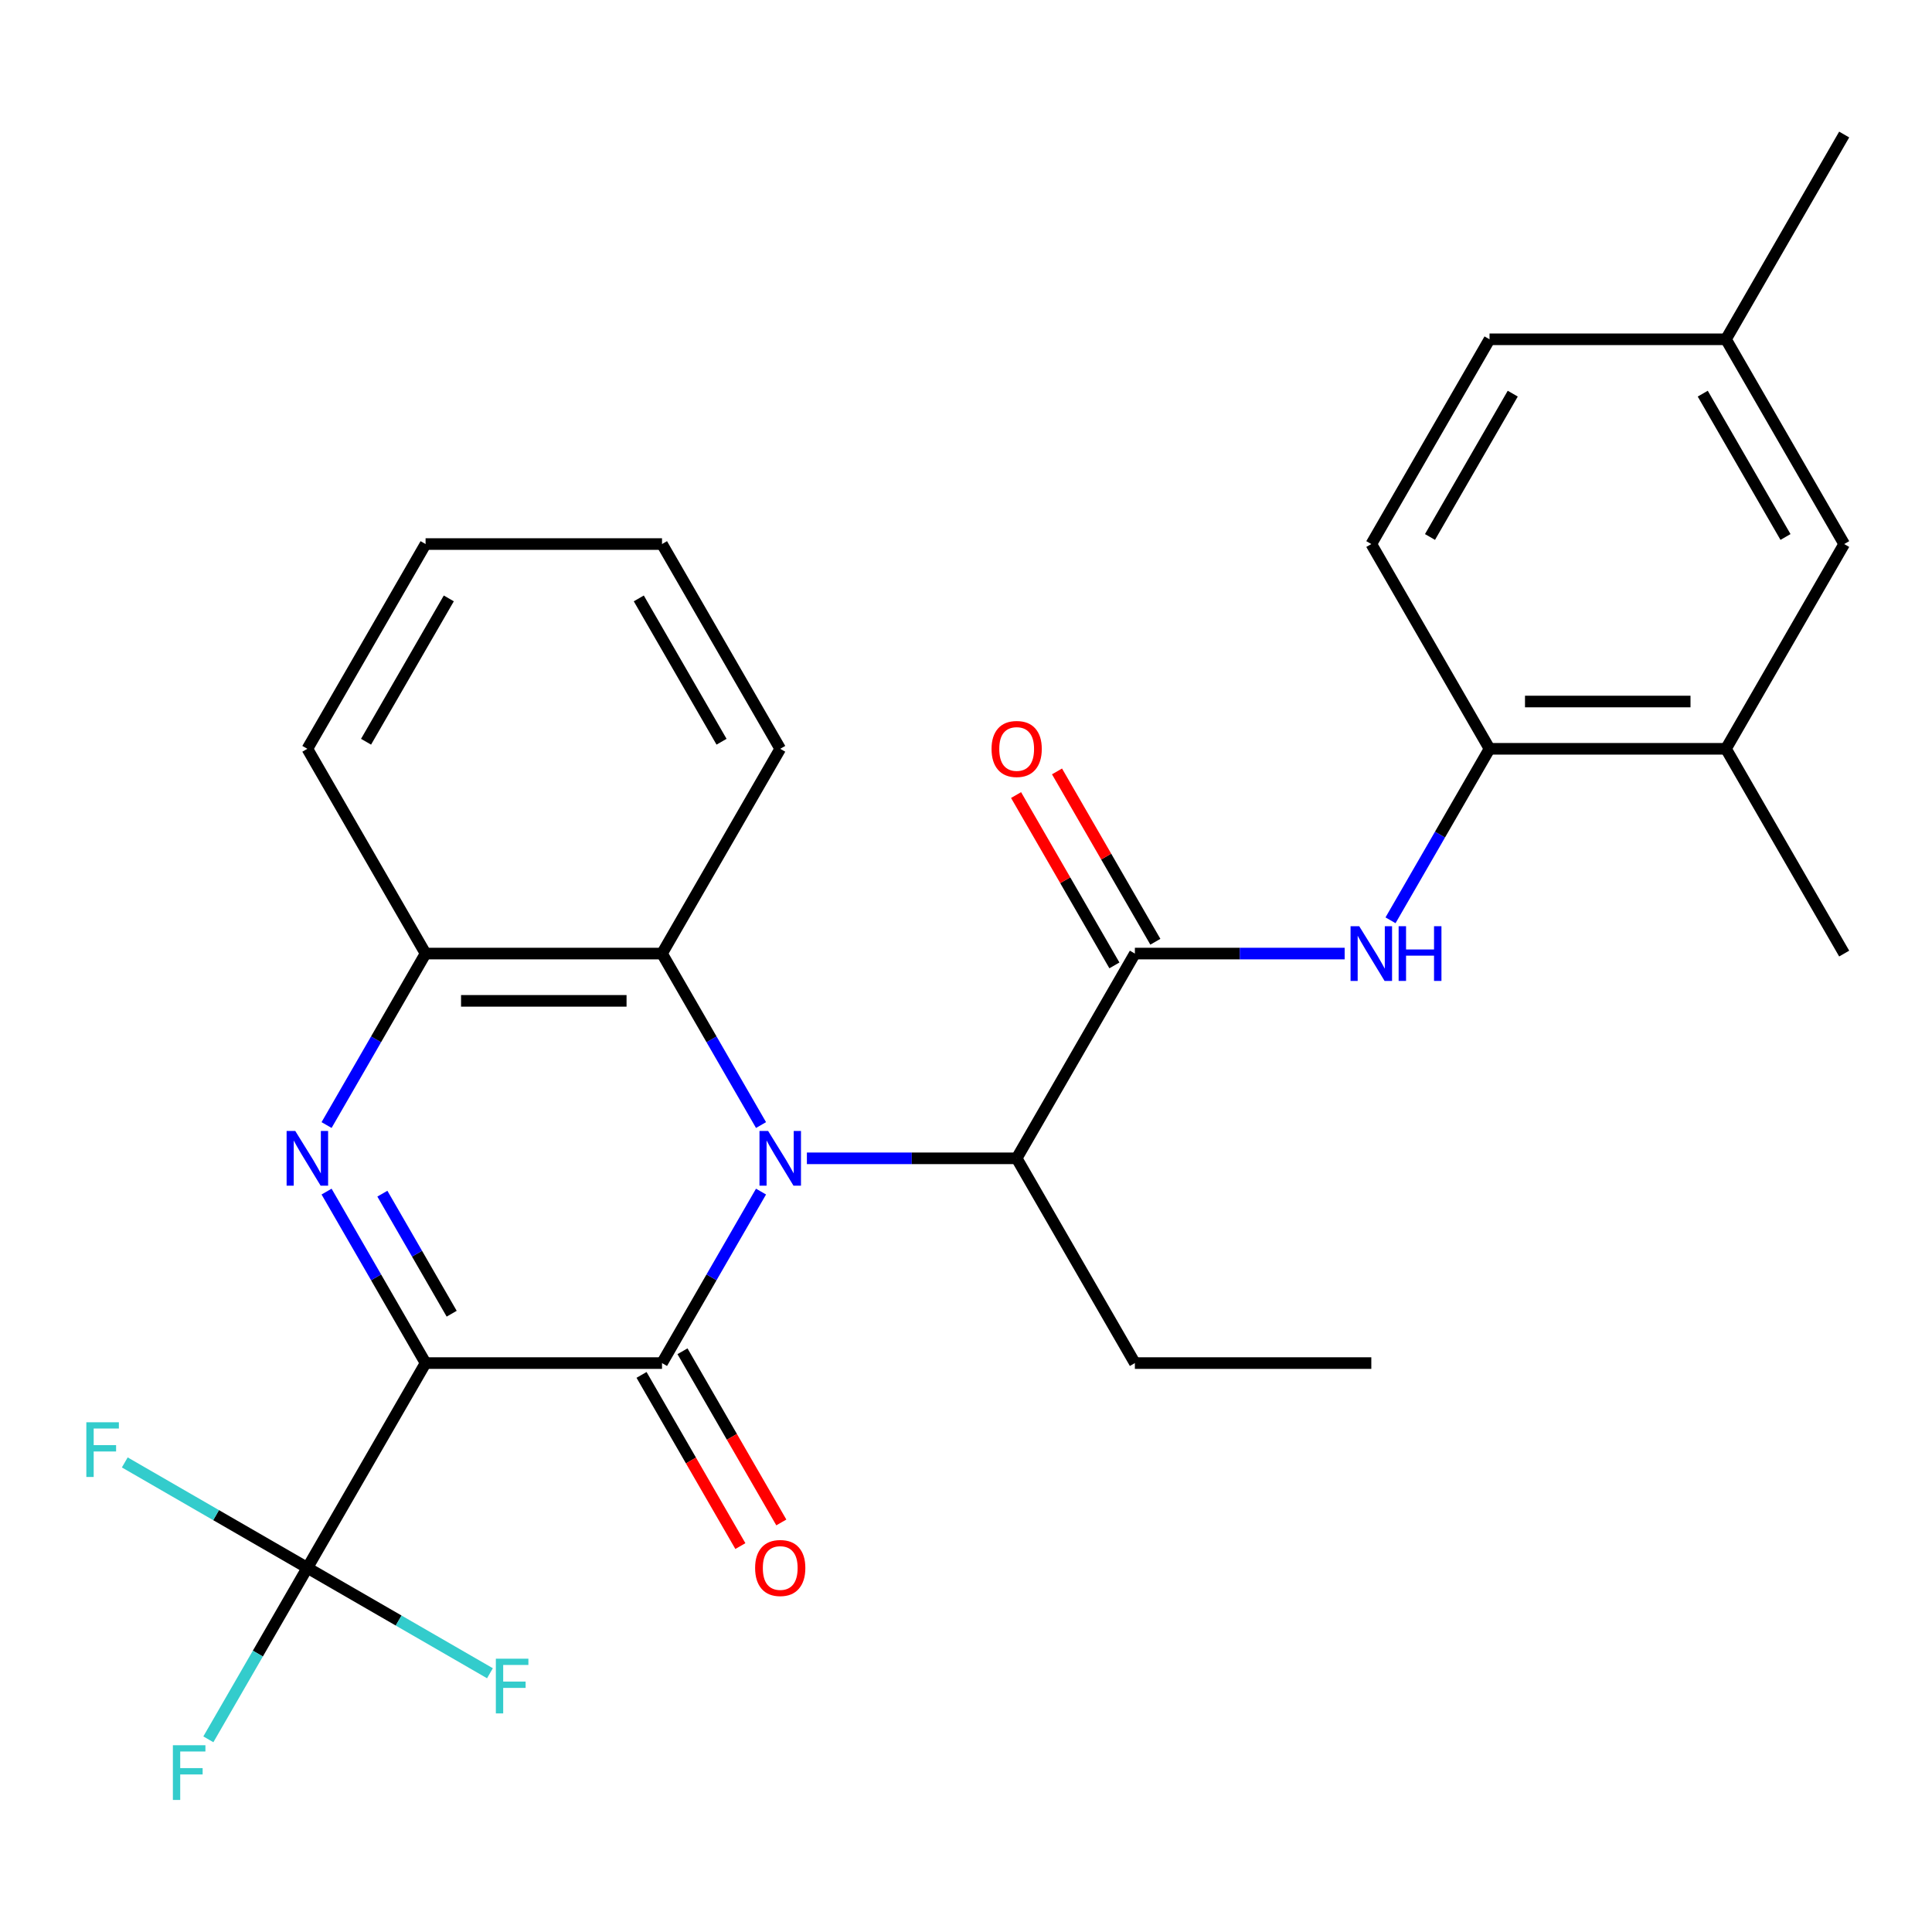 <?xml version='1.0' encoding='iso-8859-1'?>
<svg version='1.1' baseProfile='full'
              xmlns='http://www.w3.org/2000/svg'
                      xmlns:rdkit='http://www.rdkit.org/xml'
                      xmlns:xlink='http://www.w3.org/1999/xlink'
                  xml:space='preserve'
width='1000px' height='1000px' viewBox='0 0 1000 1000'>
<!-- END OF HEADER -->
<rect style='opacity:1.0;fill:#FFFFFF;stroke:none' width='1000' height='1000' x='0' y='0'> </rect>
<path class='bond-0' d='M 220.28,705.528 L 342.657,705.528' style='fill:none;fill-rule:evenodd;stroke:#000000;stroke-width:6px;stroke-linecap:butt;stroke-linejoin:miter;stroke-opacity:1' />
<path class='bond-2' d='M 220.28,705.528 L 194.656,661.147' style='fill:none;fill-rule:evenodd;stroke:#000000;stroke-width:6px;stroke-linecap:butt;stroke-linejoin:miter;stroke-opacity:1' />
<path class='bond-2' d='M 194.656,661.147 L 169.032,616.766' style='fill:none;fill-rule:evenodd;stroke:#0000FF;stroke-width:6px;stroke-linecap:butt;stroke-linejoin:miter;stroke-opacity:1' />
<path class='bond-2' d='M 233.789,679.976 L 215.852,648.909' style='fill:none;fill-rule:evenodd;stroke:#000000;stroke-width:6px;stroke-linecap:butt;stroke-linejoin:miter;stroke-opacity:1' />
<path class='bond-2' d='M 215.852,648.909 L 197.916,617.842' style='fill:none;fill-rule:evenodd;stroke:#0000FF;stroke-width:6px;stroke-linecap:butt;stroke-linejoin:miter;stroke-opacity:1' />
<path class='bond-3' d='M 220.28,705.528 L 159.091,811.511' style='fill:none;fill-rule:evenodd;stroke:#000000;stroke-width:6px;stroke-linecap:butt;stroke-linejoin:miter;stroke-opacity:1' />
<path class='bond-1' d='M 342.657,705.528 L 368.281,661.147' style='fill:none;fill-rule:evenodd;stroke:#000000;stroke-width:6px;stroke-linecap:butt;stroke-linejoin:miter;stroke-opacity:1' />
<path class='bond-1' d='M 368.281,661.147 L 393.904,616.766' style='fill:none;fill-rule:evenodd;stroke:#0000FF;stroke-width:6px;stroke-linecap:butt;stroke-linejoin:miter;stroke-opacity:1' />
<path class='bond-10' d='M 332.059,711.647 L 357.636,755.949' style='fill:none;fill-rule:evenodd;stroke:#000000;stroke-width:6px;stroke-linecap:butt;stroke-linejoin:miter;stroke-opacity:1' />
<path class='bond-10' d='M 357.636,755.949 L 383.214,800.25' style='fill:none;fill-rule:evenodd;stroke:#FF0000;stroke-width:6px;stroke-linecap:butt;stroke-linejoin:miter;stroke-opacity:1' />
<path class='bond-10' d='M 353.255,699.41 L 378.833,743.711' style='fill:none;fill-rule:evenodd;stroke:#000000;stroke-width:6px;stroke-linecap:butt;stroke-linejoin:miter;stroke-opacity:1' />
<path class='bond-10' d='M 378.833,743.711 L 404.41,788.012' style='fill:none;fill-rule:evenodd;stroke:#FF0000;stroke-width:6px;stroke-linecap:butt;stroke-linejoin:miter;stroke-opacity:1' />
<path class='bond-7' d='M 417.645,599.546 L 471.935,599.546' style='fill:none;fill-rule:evenodd;stroke:#0000FF;stroke-width:6px;stroke-linecap:butt;stroke-linejoin:miter;stroke-opacity:1' />
<path class='bond-7' d='M 471.935,599.546 L 526.224,599.546' style='fill:none;fill-rule:evenodd;stroke:#000000;stroke-width:6px;stroke-linecap:butt;stroke-linejoin:miter;stroke-opacity:1' />
<path class='bond-28' d='M 393.904,582.327 L 368.281,537.945' style='fill:none;fill-rule:evenodd;stroke:#0000FF;stroke-width:6px;stroke-linecap:butt;stroke-linejoin:miter;stroke-opacity:1' />
<path class='bond-28' d='M 368.281,537.945 L 342.657,493.564' style='fill:none;fill-rule:evenodd;stroke:#000000;stroke-width:6px;stroke-linecap:butt;stroke-linejoin:miter;stroke-opacity:1' />
<path class='bond-6' d='M 169.032,582.327 L 194.656,537.945' style='fill:none;fill-rule:evenodd;stroke:#0000FF;stroke-width:6px;stroke-linecap:butt;stroke-linejoin:miter;stroke-opacity:1' />
<path class='bond-6' d='M 194.656,537.945 L 220.28,493.564' style='fill:none;fill-rule:evenodd;stroke:#000000;stroke-width:6px;stroke-linecap:butt;stroke-linejoin:miter;stroke-opacity:1' />
<path class='bond-14' d='M 159.091,811.511 L 133.467,855.892' style='fill:none;fill-rule:evenodd;stroke:#000000;stroke-width:6px;stroke-linecap:butt;stroke-linejoin:miter;stroke-opacity:1' />
<path class='bond-14' d='M 133.467,855.892 L 107.844,900.273' style='fill:none;fill-rule:evenodd;stroke:#33CCCC;stroke-width:6px;stroke-linecap:butt;stroke-linejoin:miter;stroke-opacity:1' />
<path class='bond-15' d='M 159.091,811.511 L 111.839,784.23' style='fill:none;fill-rule:evenodd;stroke:#000000;stroke-width:6px;stroke-linecap:butt;stroke-linejoin:miter;stroke-opacity:1' />
<path class='bond-15' d='M 111.839,784.23 L 64.588,756.949' style='fill:none;fill-rule:evenodd;stroke:#33CCCC;stroke-width:6px;stroke-linecap:butt;stroke-linejoin:miter;stroke-opacity:1' />
<path class='bond-16' d='M 159.091,811.511 L 206.342,838.791' style='fill:none;fill-rule:evenodd;stroke:#000000;stroke-width:6px;stroke-linecap:butt;stroke-linejoin:miter;stroke-opacity:1' />
<path class='bond-16' d='M 206.342,838.791 L 253.593,866.072' style='fill:none;fill-rule:evenodd;stroke:#33CCCC;stroke-width:6px;stroke-linecap:butt;stroke-linejoin:miter;stroke-opacity:1' />
<path class='bond-4' d='M 587.412,493.564 L 526.224,599.546' style='fill:none;fill-rule:evenodd;stroke:#000000;stroke-width:6px;stroke-linecap:butt;stroke-linejoin:miter;stroke-opacity:1' />
<path class='bond-8' d='M 587.412,493.564 L 641.702,493.564' style='fill:none;fill-rule:evenodd;stroke:#000000;stroke-width:6px;stroke-linecap:butt;stroke-linejoin:miter;stroke-opacity:1' />
<path class='bond-8' d='M 641.702,493.564 L 695.991,493.564' style='fill:none;fill-rule:evenodd;stroke:#0000FF;stroke-width:6px;stroke-linecap:butt;stroke-linejoin:miter;stroke-opacity:1' />
<path class='bond-12' d='M 598.011,487.445 L 572.56,443.364' style='fill:none;fill-rule:evenodd;stroke:#000000;stroke-width:6px;stroke-linecap:butt;stroke-linejoin:miter;stroke-opacity:1' />
<path class='bond-12' d='M 572.56,443.364 L 547.11,399.282' style='fill:none;fill-rule:evenodd;stroke:#FF0000;stroke-width:6px;stroke-linecap:butt;stroke-linejoin:miter;stroke-opacity:1' />
<path class='bond-12' d='M 576.814,499.683 L 551.364,455.602' style='fill:none;fill-rule:evenodd;stroke:#000000;stroke-width:6px;stroke-linecap:butt;stroke-linejoin:miter;stroke-opacity:1' />
<path class='bond-12' d='M 551.364,455.602 L 525.914,411.52' style='fill:none;fill-rule:evenodd;stroke:#FF0000;stroke-width:6px;stroke-linecap:butt;stroke-linejoin:miter;stroke-opacity:1' />
<path class='bond-5' d='M 342.657,493.564 L 220.28,493.564' style='fill:none;fill-rule:evenodd;stroke:#000000;stroke-width:6px;stroke-linecap:butt;stroke-linejoin:miter;stroke-opacity:1' />
<path class='bond-5' d='M 324.301,518.04 L 238.636,518.04' style='fill:none;fill-rule:evenodd;stroke:#000000;stroke-width:6px;stroke-linecap:butt;stroke-linejoin:miter;stroke-opacity:1' />
<path class='bond-20' d='M 342.657,493.564 L 403.846,387.582' style='fill:none;fill-rule:evenodd;stroke:#000000;stroke-width:6px;stroke-linecap:butt;stroke-linejoin:miter;stroke-opacity:1' />
<path class='bond-21' d='M 220.28,493.564 L 159.091,387.582' style='fill:none;fill-rule:evenodd;stroke:#000000;stroke-width:6px;stroke-linecap:butt;stroke-linejoin:miter;stroke-opacity:1' />
<path class='bond-22' d='M 526.224,599.546 L 587.412,705.528' style='fill:none;fill-rule:evenodd;stroke:#000000;stroke-width:6px;stroke-linecap:butt;stroke-linejoin:miter;stroke-opacity:1' />
<path class='bond-9' d='M 719.732,476.345 L 745.355,431.963' style='fill:none;fill-rule:evenodd;stroke:#0000FF;stroke-width:6px;stroke-linecap:butt;stroke-linejoin:miter;stroke-opacity:1' />
<path class='bond-9' d='M 745.355,431.963 L 770.979,387.582' style='fill:none;fill-rule:evenodd;stroke:#000000;stroke-width:6px;stroke-linecap:butt;stroke-linejoin:miter;stroke-opacity:1' />
<path class='bond-11' d='M 770.979,387.582 L 893.357,387.582' style='fill:none;fill-rule:evenodd;stroke:#000000;stroke-width:6px;stroke-linecap:butt;stroke-linejoin:miter;stroke-opacity:1' />
<path class='bond-11' d='M 789.336,363.106 L 875,363.106' style='fill:none;fill-rule:evenodd;stroke:#000000;stroke-width:6px;stroke-linecap:butt;stroke-linejoin:miter;stroke-opacity:1' />
<path class='bond-17' d='M 770.979,387.582 L 709.79,281.6' style='fill:none;fill-rule:evenodd;stroke:#000000;stroke-width:6px;stroke-linecap:butt;stroke-linejoin:miter;stroke-opacity:1' />
<path class='bond-13' d='M 893.357,387.582 L 954.545,281.6' style='fill:none;fill-rule:evenodd;stroke:#000000;stroke-width:6px;stroke-linecap:butt;stroke-linejoin:miter;stroke-opacity:1' />
<path class='bond-23' d='M 893.357,387.582 L 954.545,493.564' style='fill:none;fill-rule:evenodd;stroke:#000000;stroke-width:6px;stroke-linecap:butt;stroke-linejoin:miter;stroke-opacity:1' />
<path class='bond-30' d='M 954.545,281.6 L 893.357,175.618' style='fill:none;fill-rule:evenodd;stroke:#000000;stroke-width:6px;stroke-linecap:butt;stroke-linejoin:miter;stroke-opacity:1' />
<path class='bond-30' d='M 924.171,277.94 L 881.339,203.753' style='fill:none;fill-rule:evenodd;stroke:#000000;stroke-width:6px;stroke-linecap:butt;stroke-linejoin:miter;stroke-opacity:1' />
<path class='bond-19' d='M 709.79,281.6 L 770.979,175.618' style='fill:none;fill-rule:evenodd;stroke:#000000;stroke-width:6px;stroke-linecap:butt;stroke-linejoin:miter;stroke-opacity:1' />
<path class='bond-19' d='M 740.165,277.94 L 782.997,203.753' style='fill:none;fill-rule:evenodd;stroke:#000000;stroke-width:6px;stroke-linecap:butt;stroke-linejoin:miter;stroke-opacity:1' />
<path class='bond-18' d='M 893.357,175.618 L 770.979,175.618' style='fill:none;fill-rule:evenodd;stroke:#000000;stroke-width:6px;stroke-linecap:butt;stroke-linejoin:miter;stroke-opacity:1' />
<path class='bond-24' d='M 893.357,175.618 L 954.545,69.635' style='fill:none;fill-rule:evenodd;stroke:#000000;stroke-width:6px;stroke-linecap:butt;stroke-linejoin:miter;stroke-opacity:1' />
<path class='bond-29' d='M 403.846,387.582 L 342.657,281.6' style='fill:none;fill-rule:evenodd;stroke:#000000;stroke-width:6px;stroke-linecap:butt;stroke-linejoin:miter;stroke-opacity:1' />
<path class='bond-29' d='M 373.471,383.922 L 330.639,309.735' style='fill:none;fill-rule:evenodd;stroke:#000000;stroke-width:6px;stroke-linecap:butt;stroke-linejoin:miter;stroke-opacity:1' />
<path class='bond-27' d='M 159.091,387.582 L 220.28,281.6' style='fill:none;fill-rule:evenodd;stroke:#000000;stroke-width:6px;stroke-linecap:butt;stroke-linejoin:miter;stroke-opacity:1' />
<path class='bond-27' d='M 189.465,383.922 L 232.298,309.735' style='fill:none;fill-rule:evenodd;stroke:#000000;stroke-width:6px;stroke-linecap:butt;stroke-linejoin:miter;stroke-opacity:1' />
<path class='bond-25' d='M 587.412,705.528 L 709.79,705.528' style='fill:none;fill-rule:evenodd;stroke:#000000;stroke-width:6px;stroke-linecap:butt;stroke-linejoin:miter;stroke-opacity:1' />
<path class='bond-26' d='M 342.657,281.6 L 220.28,281.6' style='fill:none;fill-rule:evenodd;stroke:#000000;stroke-width:6px;stroke-linecap:butt;stroke-linejoin:miter;stroke-opacity:1' />
<path  class='atom-2' d='M 397.586 585.386
L 406.866 600.386
Q 407.786 601.866, 409.266 604.546
Q 410.746 607.226, 410.826 607.386
L 410.826 585.386
L 414.586 585.386
L 414.586 613.706
L 410.706 613.706
L 400.746 597.306
Q 399.586 595.386, 398.346 593.186
Q 397.146 590.986, 396.786 590.306
L 396.786 613.706
L 393.106 613.706
L 393.106 585.386
L 397.586 585.386
' fill='#0000FF'/>
<path  class='atom-3' d='M 152.831 585.386
L 162.111 600.386
Q 163.031 601.866, 164.511 604.546
Q 165.991 607.226, 166.071 607.386
L 166.071 585.386
L 169.831 585.386
L 169.831 613.706
L 165.951 613.706
L 155.991 597.306
Q 154.831 595.386, 153.591 593.186
Q 152.391 590.986, 152.031 590.306
L 152.031 613.706
L 148.351 613.706
L 148.351 585.386
L 152.831 585.386
' fill='#0000FF'/>
<path  class='atom-9' d='M 703.53 479.404
L 712.81 494.404
Q 713.73 495.884, 715.21 498.564
Q 716.69 501.244, 716.77 501.404
L 716.77 479.404
L 720.53 479.404
L 720.53 507.724
L 716.65 507.724
L 706.69 491.324
Q 705.53 489.404, 704.29 487.204
Q 703.09 485.004, 702.73 484.324
L 702.73 507.724
L 699.05 507.724
L 699.05 479.404
L 703.53 479.404
' fill='#0000FF'/>
<path  class='atom-9' d='M 723.93 479.404
L 727.77 479.404
L 727.77 491.444
L 742.25 491.444
L 742.25 479.404
L 746.09 479.404
L 746.09 507.724
L 742.25 507.724
L 742.25 494.644
L 727.77 494.644
L 727.77 507.724
L 723.93 507.724
L 723.93 479.404
' fill='#0000FF'/>
<path  class='atom-11' d='M 390.846 811.591
Q 390.846 804.791, 394.206 800.991
Q 397.566 797.191, 403.846 797.191
Q 410.126 797.191, 413.486 800.991
Q 416.846 804.791, 416.846 811.591
Q 416.846 818.471, 413.446 822.391
Q 410.046 826.271, 403.846 826.271
Q 397.606 826.271, 394.206 822.391
Q 390.846 818.511, 390.846 811.591
M 403.846 823.071
Q 408.166 823.071, 410.486 820.191
Q 412.846 817.271, 412.846 811.591
Q 412.846 806.031, 410.486 803.231
Q 408.166 800.391, 403.846 800.391
Q 399.526 800.391, 397.166 803.191
Q 394.846 805.991, 394.846 811.591
Q 394.846 817.311, 397.166 820.191
Q 399.526 823.071, 403.846 823.071
' fill='#FF0000'/>
<path  class='atom-13' d='M 513.224 387.662
Q 513.224 380.862, 516.584 377.062
Q 519.944 373.262, 526.224 373.262
Q 532.504 373.262, 535.864 377.062
Q 539.224 380.862, 539.224 387.662
Q 539.224 394.542, 535.824 398.462
Q 532.424 402.342, 526.224 402.342
Q 519.984 402.342, 516.584 398.462
Q 513.224 394.582, 513.224 387.662
M 526.224 399.142
Q 530.544 399.142, 532.864 396.262
Q 535.224 393.342, 535.224 387.662
Q 535.224 382.102, 532.864 379.302
Q 530.544 376.462, 526.224 376.462
Q 521.904 376.462, 519.544 379.262
Q 517.224 382.062, 517.224 387.662
Q 517.224 393.382, 519.544 396.262
Q 521.904 399.142, 526.224 399.142
' fill='#FF0000'/>
<path  class='atom-15' d='M 89.482 903.333
L 106.322 903.333
L 106.322 906.573
L 93.282 906.573
L 93.282 915.173
L 104.882 915.173
L 104.882 918.453
L 93.282 918.453
L 93.282 931.653
L 89.482 931.653
L 89.482 903.333
' fill='#33CCCC'/>
<path  class='atom-16' d='M 44.689 736.162
L 61.529 736.162
L 61.529 739.402
L 48.489 739.402
L 48.489 748.002
L 60.089 748.002
L 60.089 751.282
L 48.489 751.282
L 48.489 764.482
L 44.689 764.482
L 44.689 736.162
' fill='#33CCCC'/>
<path  class='atom-17' d='M 256.653 858.539
L 273.493 858.539
L 273.493 861.779
L 260.453 861.779
L 260.453 870.379
L 272.053 870.379
L 272.053 873.659
L 260.453 873.659
L 260.453 886.859
L 256.653 886.859
L 256.653 858.539
' fill='#33CCCC'/>
</svg>
